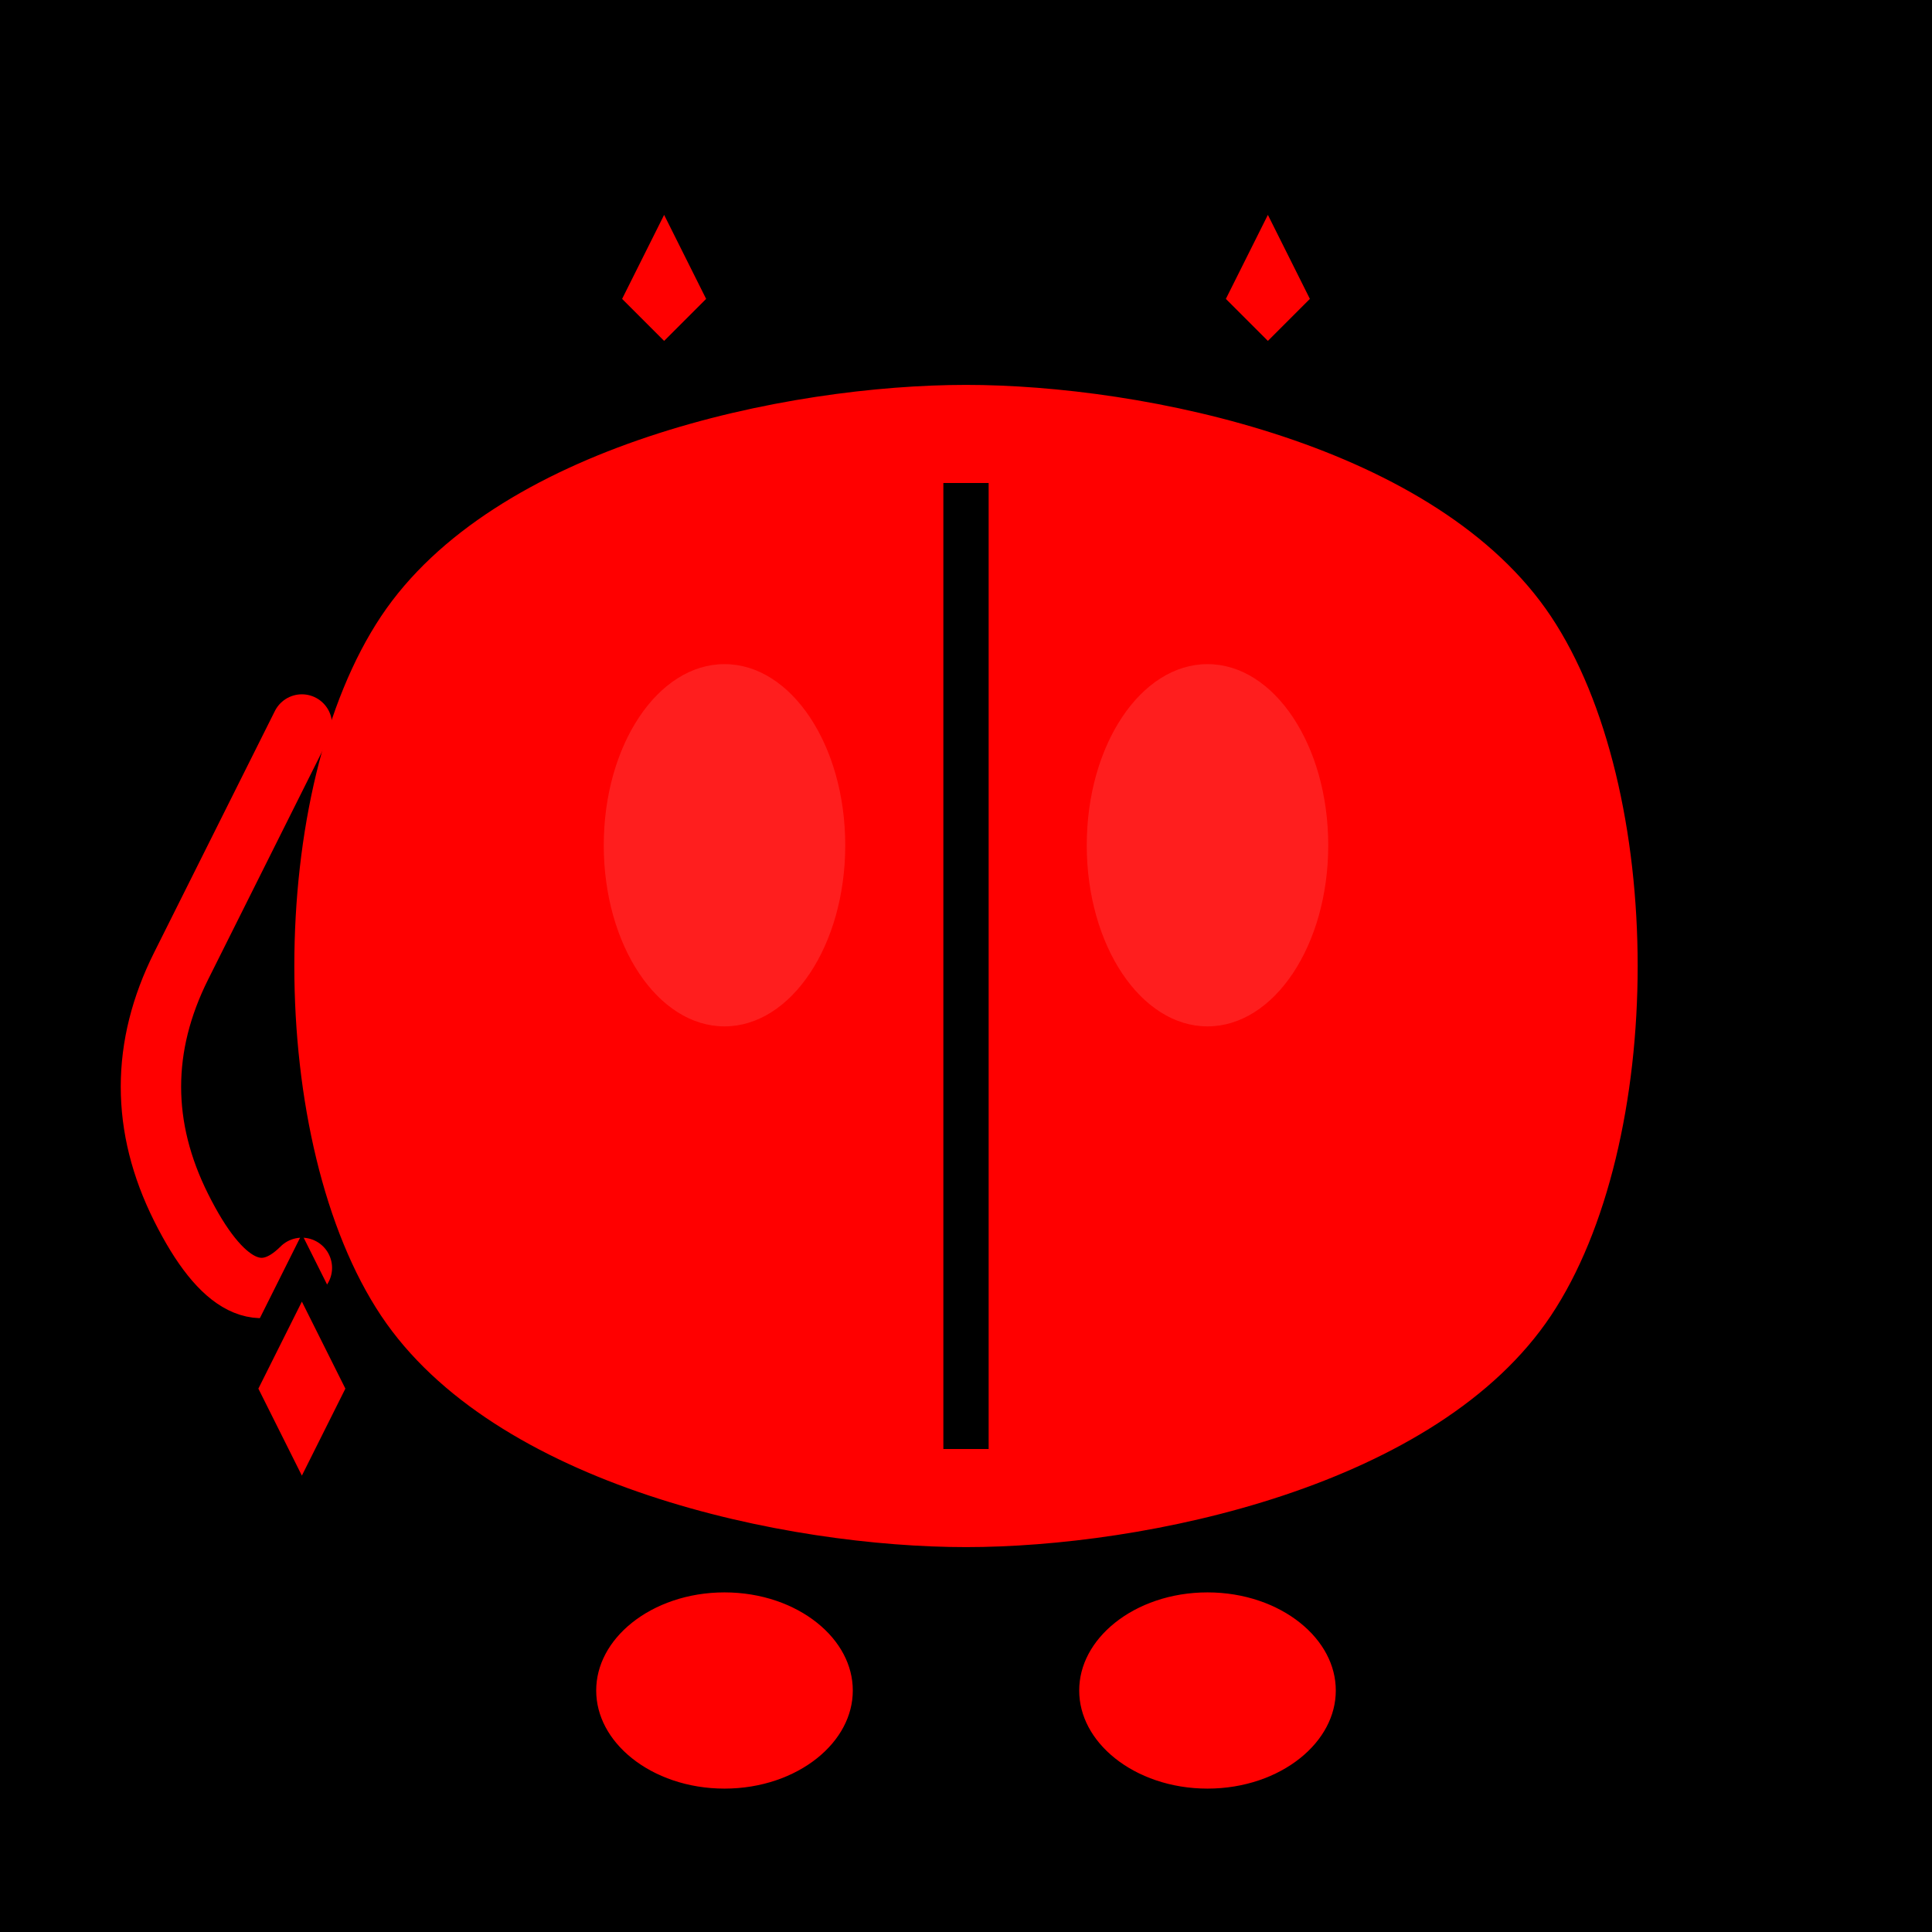 <svg width="64" height="64" viewBox="0 0 64 64" xmlns="http://www.w3.org/2000/svg">
  <!-- Background -->
  <rect width="64" height="64" fill="#000000"/>
  
  <!-- Devil character from behind - rounded body/buttocks -->
  <path d="M32 12 C38 12, 48 14, 52 20 C56 26, 56 38, 52 44 C48 50, 38 52, 32 52 C26 52, 16 50, 12 44 C8 38, 8 26, 12 20 C16 14, 26 12, 32 12 Z" 
        fill="#ff0000" 
        stroke="#000000" 
        stroke-width="1.5"/>
  
  <!-- Vertical separation line -->
  <line x1="32" y1="16" x2="32" y2="48" stroke="#000000" stroke-width="1.5"/>
  
  <!-- Left buttock highlight -->
  <ellipse cx="24" cy="28" rx="4" ry="6" fill="#ff3333" opacity="0.6"/>
  
  <!-- Right buttock highlight -->
  <ellipse cx="40" cy="28" rx="4" ry="6" fill="#ff3333" opacity="0.6"/>
  
  <!-- Horns -->
  <path d="M22 6 L24 10 L22 12 L20 10 Z" fill="#ff0000" stroke="#000000" stroke-width="1"/>
  <path d="M42 6 L40 10 L42 12 L44 10 Z" fill="#ff0000" stroke="#000000" stroke-width="1"/>
  
  <!-- Tail - wavy with arrow tip -->
  <path d="M10 24 Q8 28, 6 32 Q4 36, 6 40 Q8 44, 10 42" 
        fill="none" 
        stroke="#ff0000" 
        stroke-width="2" 
        stroke-linecap="round"
        stroke-linejoin="round"/>
  <path d="M10 42 L8 46 L10 50 L12 46 Z" fill="#ff0000" stroke="#000000" stroke-width="1"/>
  
  <!-- Legs/Base - stubby rounded -->
  <ellipse cx="24" cy="56" rx="5" ry="4" fill="#ff0000" stroke="#000000" stroke-width="1.5"/>
  <ellipse cx="40" cy="56" rx="5" ry="4" fill="#ff0000" stroke="#000000" stroke-width="1.5"/>
</svg>

